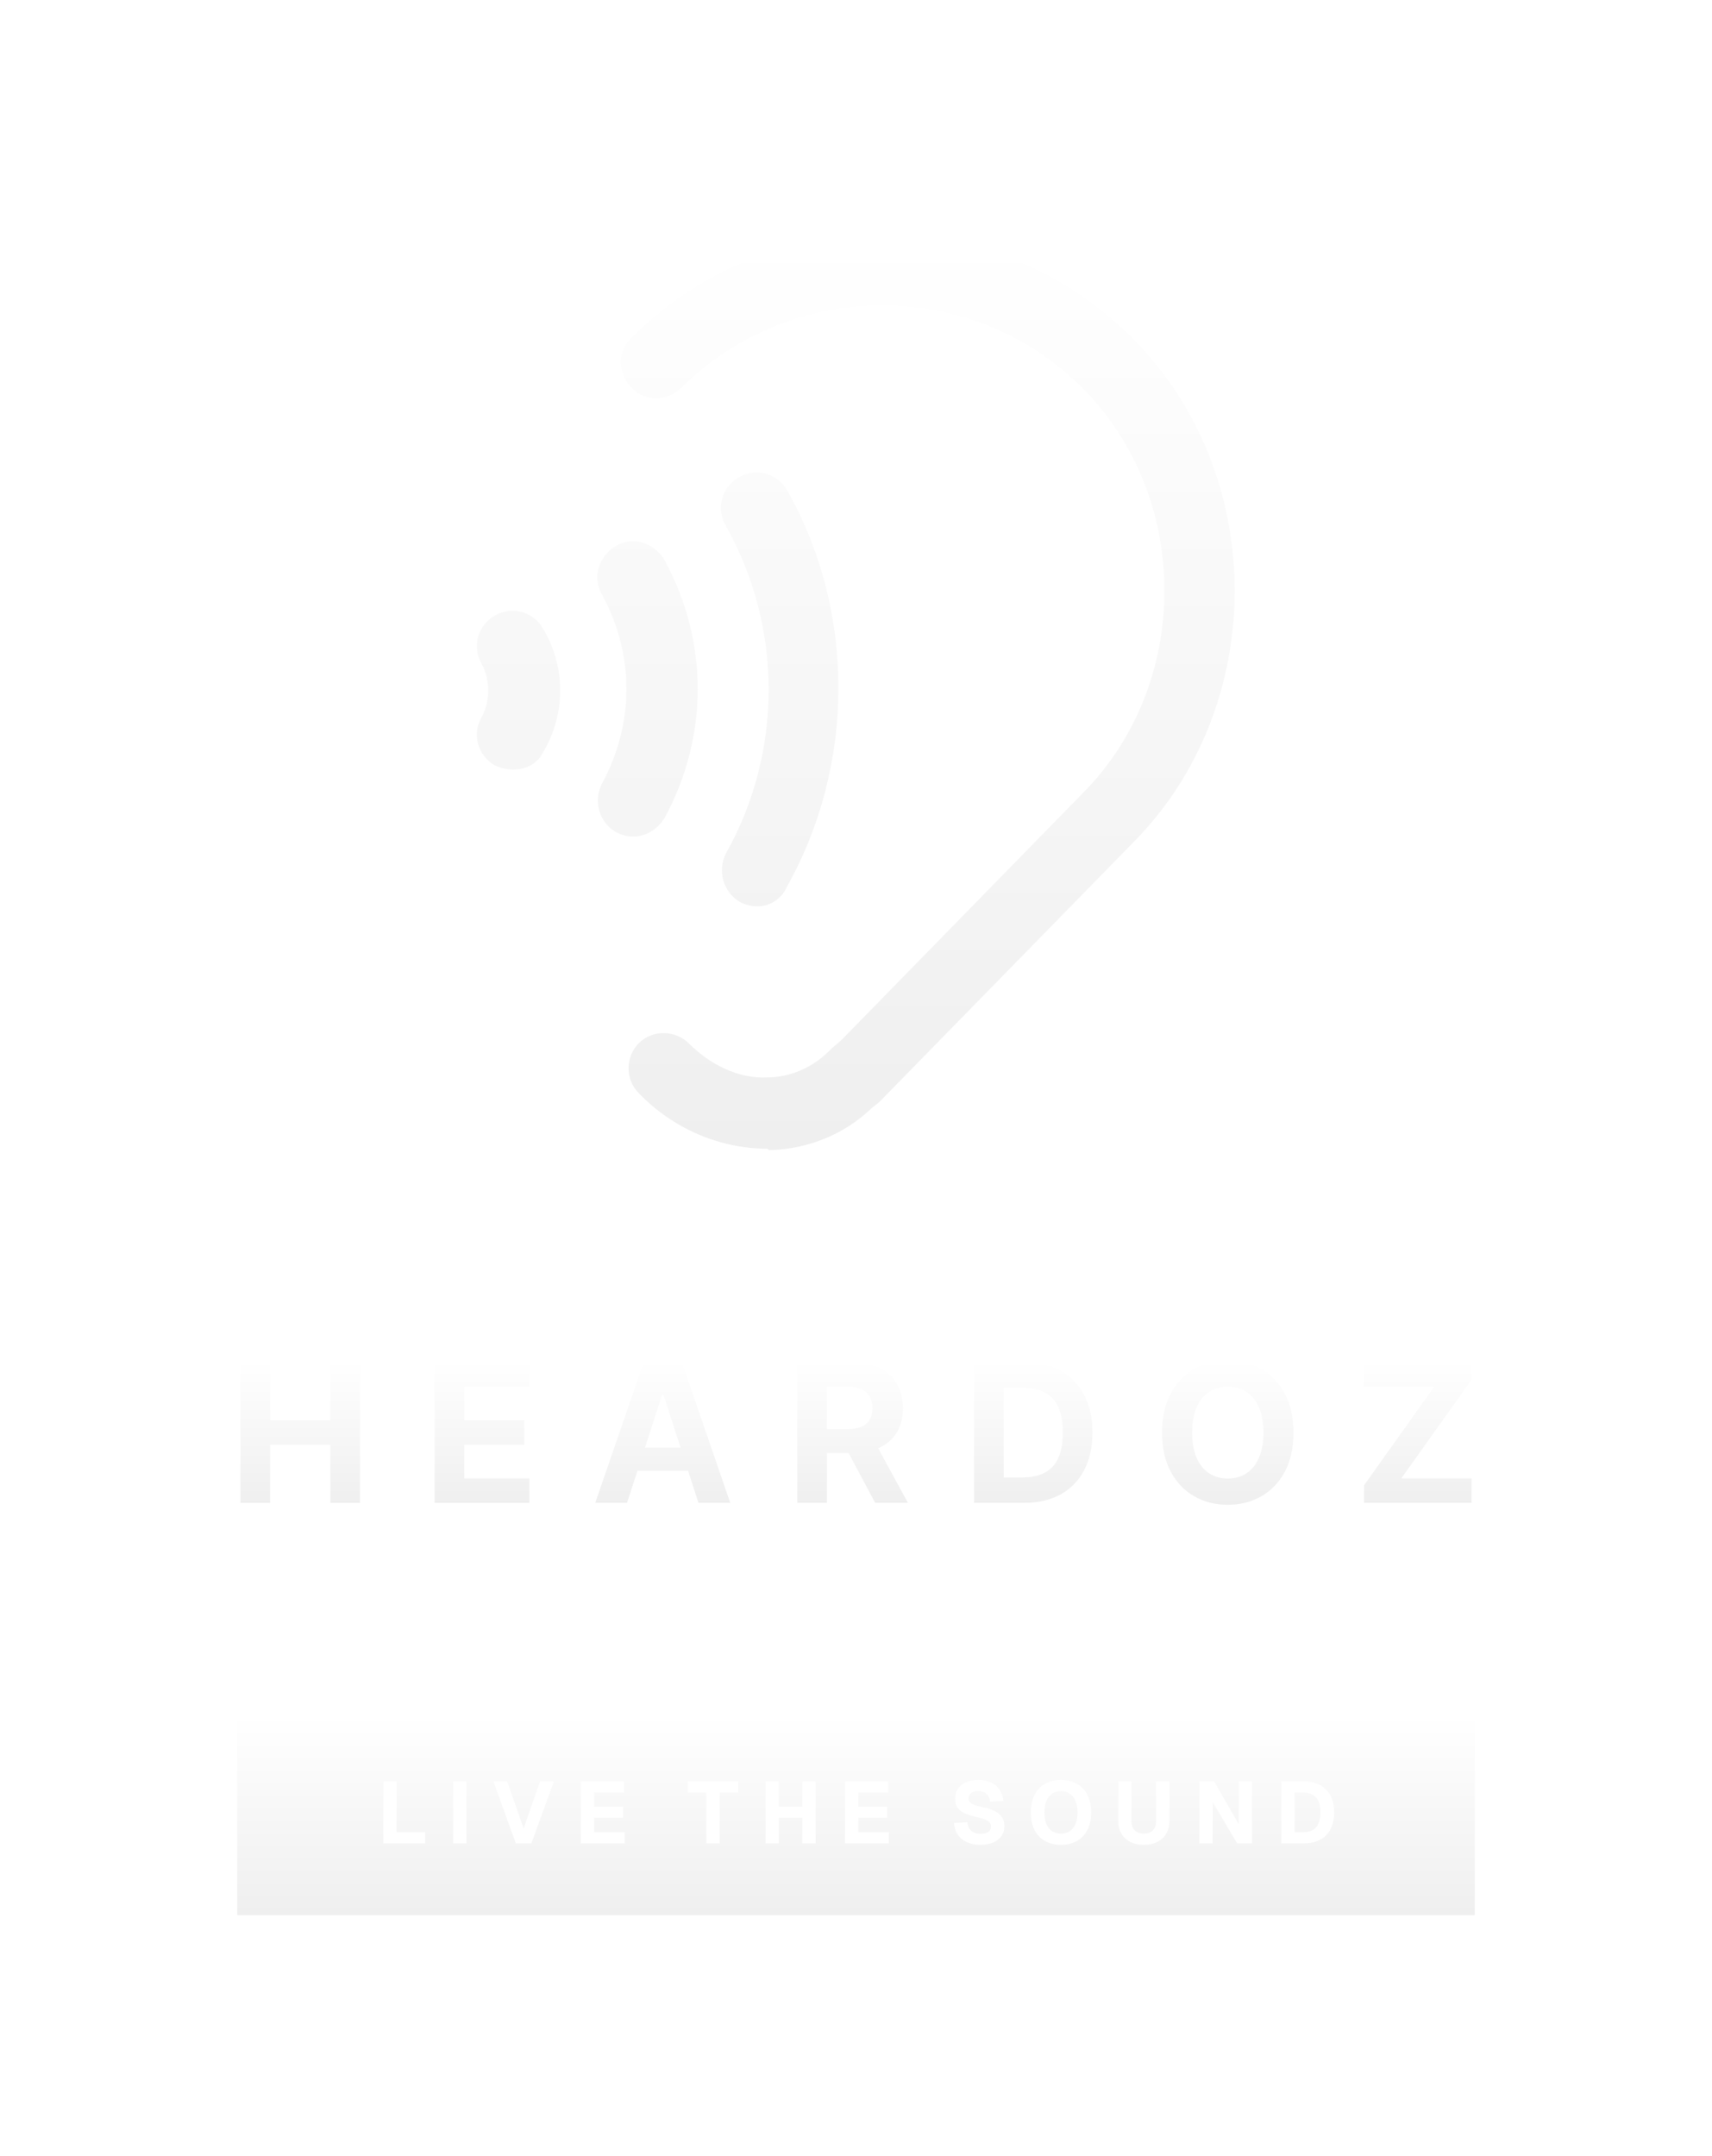<svg width="332" height="418" viewBox="0 0 332 418" fill="none" xmlns="http://www.w3.org/2000/svg">
<g filter="url(#filter0_d_11_76)">
<path d="M46.637 288.975V261.728H52.389V272.97H64.066V261.728H69.805V288.975H64.066V277.72H52.389V288.975H46.637Z" fill="url(#paint0_linear_11_76)"/>
<path d="M84.274 288.975V261.728H102.607V266.478H90.026V272.97H101.663V277.72H90.026V284.225H102.66V288.975H84.274Z" fill="url(#paint1_linear_11_76)"/>
<path d="M121.596 288.975H115.432L124.824 261.728H132.237L141.616 288.975H135.452L128.637 267.954H128.424L121.596 288.975ZM121.211 278.265H135.77V282.762H121.211V278.265Z" fill="url(#paint2_linear_11_76)"/>
<path d="M154.617 288.975V261.728H165.351C167.405 261.728 169.159 262.096 170.611 262.832C172.073 263.56 173.184 264.593 173.946 265.932C174.716 267.263 175.102 268.828 175.102 270.629C175.102 272.438 174.712 273.995 173.933 275.298C173.153 276.593 172.024 277.587 170.545 278.278C169.075 278.97 167.295 279.316 165.205 279.316H158.018V274.686H164.275C165.373 274.686 166.285 274.536 167.011 274.234C167.737 273.932 168.278 273.48 168.632 272.877C168.995 272.274 169.177 271.524 169.177 270.629C169.177 269.724 168.995 268.961 168.632 268.34C168.278 267.719 167.733 267.249 166.998 266.93C166.272 266.602 165.355 266.438 164.248 266.438H160.369V288.975H154.617ZM169.309 276.576L176.071 288.975H169.721L163.106 276.576H169.309Z" fill="url(#paint3_linear_11_76)"/>
<path d="M198.538 288.975H188.893V261.728H198.617C201.354 261.728 203.71 262.273 205.685 263.364C207.66 264.446 209.179 266.003 210.241 268.034C211.313 270.065 211.849 272.496 211.849 275.325C211.849 278.163 211.313 280.602 210.241 282.642C209.179 284.682 207.651 286.248 205.658 287.339C203.674 288.43 201.301 288.975 198.538 288.975ZM194.645 284.039H198.299C199.999 284.039 201.429 283.738 202.589 283.135C203.759 282.523 204.635 281.578 205.22 280.301C205.813 279.015 206.11 277.356 206.11 275.325C206.11 273.312 205.813 271.666 205.22 270.389C204.635 269.112 203.763 268.172 202.603 267.569C201.443 266.965 200.012 266.664 198.312 266.664H194.645V284.039Z" fill="url(#paint4_linear_11_76)"/>
<path d="M250.838 275.352C250.838 278.323 250.276 280.851 249.151 282.935C248.035 285.019 246.512 286.611 244.581 287.711C242.659 288.802 240.498 289.348 238.098 289.348C235.68 289.348 233.51 288.798 231.589 287.698C229.667 286.598 228.148 285.006 227.032 282.922C225.916 280.837 225.358 278.314 225.358 275.352C225.358 272.38 225.916 269.852 227.032 267.768C228.148 265.684 229.667 264.096 231.589 263.005C233.51 261.905 235.68 261.355 238.098 261.355C240.498 261.355 242.659 261.905 244.581 263.005C246.512 264.096 248.035 265.684 249.151 267.768C250.276 269.852 250.838 272.38 250.838 275.352ZM245.006 275.352C245.006 273.427 244.718 271.804 244.142 270.482C243.576 269.161 242.774 268.158 241.738 267.475C240.702 266.792 239.488 266.451 238.098 266.451C236.708 266.451 235.494 266.792 234.458 267.475C233.422 268.158 232.616 269.161 232.04 270.482C231.473 271.804 231.19 273.427 231.19 275.352C231.19 277.276 231.473 278.899 232.04 280.221C232.616 281.542 233.422 282.545 234.458 283.228C235.494 283.911 236.708 284.252 238.098 284.252C239.488 284.252 240.702 283.911 241.738 283.228C242.774 282.545 243.576 281.542 244.142 280.221C244.718 278.899 245.006 277.276 245.006 275.352Z" fill="url(#paint5_linear_11_76)"/>
<path d="M264.533 288.975V285.556L278.11 266.478H264.507V261.728H285.337V265.147L271.747 284.225H285.363V288.975H264.533Z" fill="url(#paint6_linear_11_76)"/>
</g>
<g filter="url(#filter1_d_11_76)">
<path d="M148.752 220.341C139.626 220.341 130.499 216.477 123.868 209.568C121.103 206.805 121.384 202.379 123.868 199.896C126.633 197.132 131.061 197.413 133.545 199.896C137.692 204.041 143.222 206.805 148.752 206.524C152.067 206.524 156.765 205.423 160.913 201.278C161.745 200.446 162.715 199.747 163.538 198.905L209.848 151.534C231.135 130.257 231.135 94.051 209.848 72.775C188.561 51.499 153.719 51.498 132.15 72.775C129.385 75.538 124.957 75.538 122.473 72.775C119.708 70.011 119.708 65.585 122.473 63.103C149.29 36.299 192.695 36.299 219.525 63.103C246.072 89.636 246.072 134.671 219.525 161.206L170.858 210.949C170.705 211.102 170.471 211.335 170.202 211.559C169.754 211.931 169.268 212.263 168.845 212.662C163.555 217.641 156.629 220.443 149.179 220.613C148.999 220.617 148.931 220.341 148.752 220.341Z" fill="url(#paint7_linear_11_76)"/>
<path d="M122.788 159.815C121.687 159.815 120.574 159.534 119.473 158.984C116.157 157.051 115.045 152.906 116.708 149.592C123.069 137.988 123.069 124.44 116.708 112.835C114.775 109.521 116.157 105.376 119.473 103.444C122.788 101.511 126.936 102.893 128.869 106.207C137.444 121.957 137.444 140.469 128.869 156.232C127.486 158.434 125.272 159.815 122.788 159.815Z" fill="url(#paint8_linear_11_76)"/>
<path d="M146.84 173.35C145.738 173.35 144.626 173.07 143.524 172.519C140.209 170.587 139.096 166.442 140.759 163.128C151.819 143.503 151.819 119.194 140.759 99.568C138.826 96.254 139.928 92.109 143.243 90.176C146.559 88.244 150.706 89.345 152.64 92.659C165.913 116.149 165.913 145.715 152.64 169.487C151.538 171.969 149.324 173.35 146.84 173.35Z" fill="url(#paint9_linear_11_76)"/>
<path d="M99.51 146.83C98.408 146.83 97.025 146.549 95.913 145.998C92.597 144.066 91.485 139.921 93.429 136.607C95.092 133.563 95.092 129.417 93.429 126.384C91.496 123.07 92.597 118.925 95.913 116.993C99.229 115.061 103.376 116.162 105.309 119.476C109.737 126.935 109.737 136.057 105.309 143.516C104.207 145.718 101.994 146.83 99.51 146.83Z" fill="url(#paint10_linear_11_76)"/>
</g>
<g filter="url(#filter2_d_11_76)">
<path fill-rule="evenodd" clip-rule="evenodd" d="M286 330.09H46V368.923H286V330.09ZM76.907 342.966H74.33V355.003H82.45V352.833H76.907V342.966ZM90.45 342.966H87.873V355.003H90.45V342.966ZM98.347 342.966H95.685L100.025 355.003H103.043L107.416 342.966H104.738L101.551 352.104L98.347 342.966ZM121.016 342.966H112.641V355.003H121.152V352.833H115.218V350.036H120.813V347.9H115.218V345.136H121.016V342.966ZM133.368 345.136H136.979V355.003H139.573V345.136H143.167V342.966H133.368V345.136ZM151.03 342.966H148.453V355.003H151.03V350.036H155.59V355.003H158.167V342.966H155.59V347.866H151.03V342.966ZM172.241 342.966H163.867V355.003H172.377V352.833H166.443V350.036H172.038V347.9H166.443V345.136H172.241V342.966ZM187.458 354.748C188.215 355.099 189.103 355.274 190.12 355.274C191.069 355.274 191.894 355.127 192.595 354.833C193.296 354.539 193.832 354.121 194.205 353.579C194.59 353.025 194.782 352.375 194.782 351.629C194.782 350.996 194.641 350.448 194.358 349.985C194.075 349.51 193.606 349.103 192.951 348.764C192.307 348.425 191.436 348.143 190.34 347.917C189.662 347.781 189.148 347.64 188.798 347.493C188.447 347.346 188.199 347.176 188.052 346.984C187.905 346.792 187.831 346.543 187.831 346.238C187.831 345.82 187.995 345.481 188.323 345.221C188.662 344.961 189.12 344.831 189.696 344.831C190.148 344.831 190.538 344.916 190.866 345.085C191.205 345.255 191.47 345.498 191.663 345.814C191.855 346.12 191.973 346.481 192.019 346.899L194.595 346.764C194.505 345.961 194.262 345.255 193.866 344.645C193.471 344.034 192.923 343.56 192.222 343.221C191.533 342.87 190.702 342.695 189.73 342.695C188.803 342.695 188.001 342.848 187.323 343.153C186.645 343.458 186.125 343.887 185.763 344.441C185.401 344.984 185.22 345.611 185.22 346.323C185.22 347.012 185.362 347.577 185.644 348.018C185.938 348.459 186.385 348.826 186.984 349.12C187.594 349.414 188.43 349.68 189.493 349.917C190.227 350.086 190.787 350.256 191.171 350.426C191.566 350.595 191.832 350.787 191.968 351.002C192.103 351.205 192.171 351.454 192.171 351.748C192.171 352.2 191.996 352.545 191.646 352.782C191.307 353.019 190.809 353.138 190.154 353.138C189.645 353.138 189.21 353.053 188.848 352.884C188.498 352.714 188.215 352.466 188.001 352.138C187.786 351.799 187.65 351.392 187.594 350.917L185 351.036C185.057 351.895 185.294 352.641 185.712 353.274C186.13 353.906 186.712 354.398 187.458 354.748ZM202.609 354.511C203.502 355.02 204.547 355.274 205.745 355.274C206.955 355.274 208 355.02 208.882 354.511C209.763 354.003 210.436 353.279 210.899 352.341C211.374 351.392 211.611 350.279 211.611 349.001C211.611 347.724 211.374 346.611 210.899 345.662C210.436 344.712 209.763 343.983 208.882 343.475C208 342.955 206.955 342.695 205.745 342.695C204.547 342.695 203.502 342.955 202.609 343.475C201.728 343.983 201.055 344.712 200.592 345.662C200.128 346.611 199.897 347.724 199.897 349.001C199.897 350.279 200.128 351.392 200.592 352.341C201.055 353.279 201.728 354.003 202.609 354.511ZM207.458 352.629C206.983 352.946 206.412 353.104 205.745 353.104C205.079 353.104 204.502 352.946 204.016 352.629C203.542 352.302 203.174 351.833 202.914 351.222C202.666 350.601 202.541 349.86 202.541 349.001C202.541 348.143 202.666 347.402 202.914 346.781C203.174 346.159 203.542 345.684 204.016 345.357C204.502 345.029 205.079 344.865 205.745 344.865C206.412 344.865 206.983 345.029 207.458 345.357C207.944 345.684 208.317 346.159 208.577 346.781C208.836 347.402 208.966 348.143 208.966 349.001C208.966 349.86 208.836 350.601 208.577 351.222C208.317 351.833 207.944 352.302 207.458 352.629ZM219.18 354.715C219.926 355.088 220.807 355.274 221.824 355.274C222.819 355.274 223.689 355.088 224.435 354.715C225.192 354.342 225.769 353.805 226.164 353.104C226.571 352.403 226.775 351.59 226.775 350.663V342.949H224.198V350.663C224.198 351.443 223.989 352.047 223.571 352.477C223.164 352.895 222.582 353.104 221.824 353.104C221.056 353.104 220.463 352.895 220.044 352.477C219.638 352.047 219.434 351.443 219.434 350.663V342.949H216.857V350.663C216.857 351.59 217.061 352.403 217.468 353.104C217.874 353.805 218.445 354.342 219.18 354.715ZM235.44 342.966H232.592V355.003H235.168V346.984L239.915 355.003H242.797V342.966H240.22V351.273L235.44 342.966ZM252.639 342.966H248.485V355.003H252.741C254.662 355.003 256.137 354.483 257.165 353.443C258.205 352.403 258.725 350.923 258.725 349.001C258.725 347.069 258.194 345.583 257.131 344.543C256.08 343.492 254.583 342.966 252.639 342.966ZM255.216 351.9C254.651 352.522 253.792 352.833 252.639 352.833H251.062V345.136H252.639C253.792 345.136 254.651 345.453 255.216 346.086C255.781 346.719 256.063 347.685 256.063 348.985C256.063 350.296 255.781 351.268 255.216 351.9Z" fill="url(#paint11_linear_11_76)"/>
</g>
<defs>
<filter id="filter0_d_11_76" x="0.804" y="217.958" width="330.392" height="119.657" filterUnits="userSpaceOnUse" color-interpolation-filters="sRGB">
<feFlood flood-opacity="0" result="BackgroundImageFix"/>
<feColorMatrix in="SourceAlpha" type="matrix" values="0 0 0 0 0 0 0 0 0 0 0 0 0 0 0 0 0 0 127 0" result="hardAlpha"/>
<feOffset dy="2.435"/>
<feGaussianBlur stdDeviation="22.916"/>
<feComposite in2="hardAlpha" operator="out"/>
<feColorMatrix type="matrix" values="0 0 0 0 0 0 0 0 0 0 0 0 0 0 0 0 0 0 0.37 0"/>
<feBlend mode="normal" in2="BackgroundImageFix" result="effect1_dropShadow_11_76"/>
<feBlend mode="normal" in="SourceGraphic" in2="effect1_dropShadow_11_76" result="shape"/>
</filter>
<filter id="filter1_d_11_76" x="47.441" y="0.361" width="237.025" height="267.675" filterUnits="userSpaceOnUse" color-interpolation-filters="sRGB">
<feFlood flood-opacity="0" result="BackgroundImageFix"/>
<feColorMatrix in="SourceAlpha" type="matrix" values="0 0 0 0 0 0 0 0 0 0 0 0 0 0 0 0 0 0 127 0" result="hardAlpha"/>
<feOffset dy="2.392"/>
<feGaussianBlur stdDeviation="22.516"/>
<feComposite in2="hardAlpha" operator="out"/>
<feColorMatrix type="matrix" values="0 0 0 0 0 0 0 0 0 0 0 0 0 0 0 0 0 0 0.37 0"/>
<feBlend mode="normal" in2="BackgroundImageFix" result="effect1_dropShadow_11_76"/>
<feBlend mode="normal" in="SourceGraphic" in2="effect1_dropShadow_11_76" result="shape"/>
</filter>
<filter id="filter2_d_11_76" x="0.167" y="286.692" width="331.665" height="130.498" filterUnits="userSpaceOnUse" color-interpolation-filters="sRGB">
<feFlood flood-opacity="0" result="BackgroundImageFix"/>
<feColorMatrix in="SourceAlpha" type="matrix" values="0 0 0 0 0 0 0 0 0 0 0 0 0 0 0 0 0 0 127 0" result="hardAlpha"/>
<feOffset dy="2.435"/>
<feGaussianBlur stdDeviation="22.916"/>
<feComposite in2="hardAlpha" operator="out"/>
<feColorMatrix type="matrix" values="0 0 0 0 0 0 0 0 0 0 0 0 0 0 0 0 0 0 0.37 0"/>
<feBlend mode="normal" in2="BackgroundImageFix" result="effect1_dropShadow_11_76"/>
<feBlend mode="normal" in="SourceGraphic" in2="effect1_dropShadow_11_76" result="shape"/>
</filter>
<linearGradient id="paint0_linear_11_76" x1="166" y1="261.355" x2="166" y2="289.348" gradientUnits="userSpaceOnUse">
<stop stop-color="white"/>
<stop offset="1" stop-color="#EFEFEF"/>
</linearGradient>
<linearGradient id="paint1_linear_11_76" x1="166" y1="261.355" x2="166" y2="289.348" gradientUnits="userSpaceOnUse">
<stop stop-color="white"/>
<stop offset="1" stop-color="#EFEFEF"/>
</linearGradient>
<linearGradient id="paint2_linear_11_76" x1="166" y1="261.355" x2="166" y2="289.348" gradientUnits="userSpaceOnUse">
<stop stop-color="white"/>
<stop offset="1" stop-color="#EFEFEF"/>
</linearGradient>
<linearGradient id="paint3_linear_11_76" x1="166" y1="261.355" x2="166" y2="289.348" gradientUnits="userSpaceOnUse">
<stop stop-color="white"/>
<stop offset="1" stop-color="#EFEFEF"/>
</linearGradient>
<linearGradient id="paint4_linear_11_76" x1="166" y1="261.355" x2="166" y2="289.348" gradientUnits="userSpaceOnUse">
<stop stop-color="white"/>
<stop offset="1" stop-color="#EFEFEF"/>
</linearGradient>
<linearGradient id="paint5_linear_11_76" x1="166" y1="261.355" x2="166" y2="289.348" gradientUnits="userSpaceOnUse">
<stop stop-color="white"/>
<stop offset="1" stop-color="#EFEFEF"/>
</linearGradient>
<linearGradient id="paint6_linear_11_76" x1="166" y1="261.355" x2="166" y2="289.348" gradientUnits="userSpaceOnUse">
<stop stop-color="white"/>
<stop offset="1" stop-color="#EFEFEF"/>
</linearGradient>
<linearGradient id="paint7_linear_11_76" x1="165.954" y1="43" x2="165.954" y2="220.613" gradientUnits="userSpaceOnUse">
<stop stop-color="white"/>
<stop offset="1" stop-color="#EFEFEF"/>
</linearGradient>
<linearGradient id="paint8_linear_11_76" x1="165.954" y1="43" x2="165.954" y2="220.613" gradientUnits="userSpaceOnUse">
<stop stop-color="white"/>
<stop offset="1" stop-color="#EFEFEF"/>
</linearGradient>
<linearGradient id="paint9_linear_11_76" x1="165.954" y1="43" x2="165.954" y2="220.613" gradientUnits="userSpaceOnUse">
<stop stop-color="white"/>
<stop offset="1" stop-color="#EFEFEF"/>
</linearGradient>
<linearGradient id="paint10_linear_11_76" x1="165.954" y1="43" x2="165.954" y2="220.613" gradientUnits="userSpaceOnUse">
<stop stop-color="white"/>
<stop offset="1" stop-color="#EFEFEF"/>
</linearGradient>
<linearGradient id="paint11_linear_11_76" x1="166" y1="330.09" x2="166" y2="368.923" gradientUnits="userSpaceOnUse">
<stop stop-color="white"/>
<stop offset="1" stop-color="#EFEFEF"/>
</linearGradient>
</defs>
</svg>
